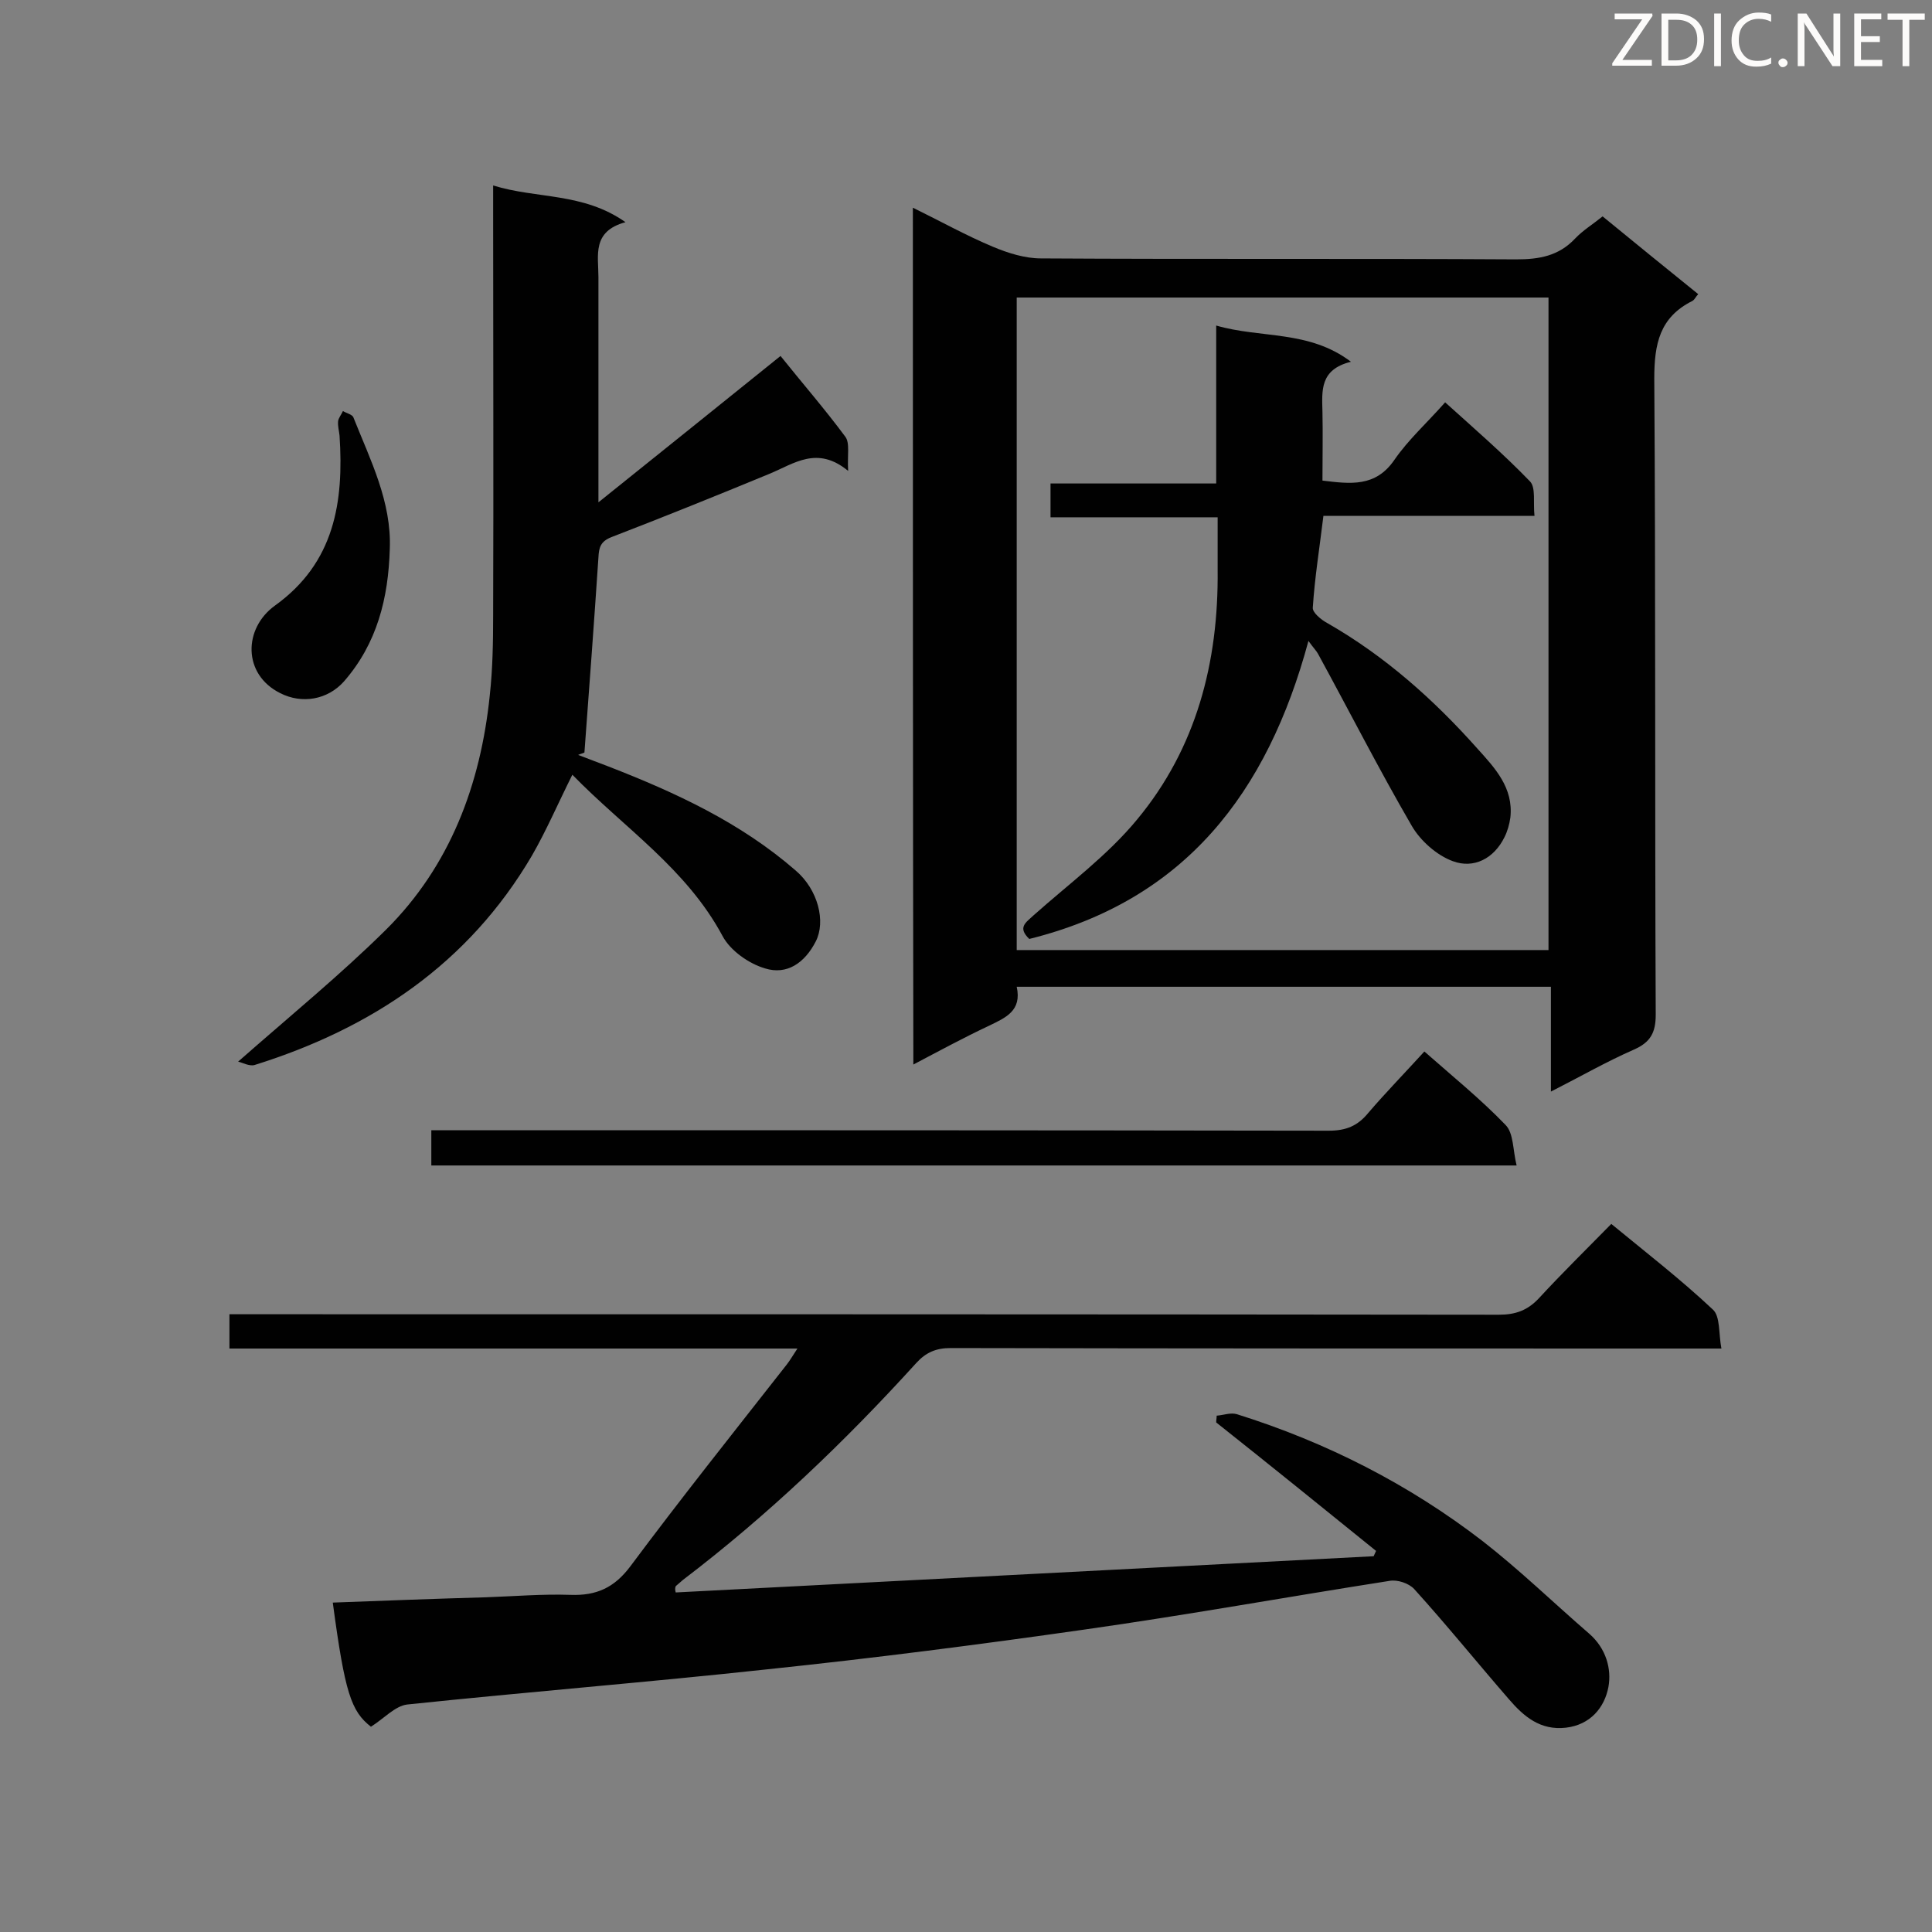 <svg enable-background="new 0 0 400 400" viewBox="0 0 400 400" xmlns="http://www.w3.org/2000/svg"><rect x="0" y="0" width="400" height="400" fill="#808080" stroke="none"/><path d="m189 43c5.7 2.8 11.1 5.8 16.6 8.1 3.1 1.3 6.6 2.4 9.9 2.4 32.8.2 65.6 0 98.4.2 4.8 0 8.8-.7 12.2-4.3 1.6-1.7 3.6-2.9 5.7-4.6 6.6 5.4 13.1 10.7 19.8 16.1-.5.5-.7 1.1-1.2 1.4-6.8 3.4-7.9 8.9-7.9 16.1.3 43.9.1 87.8.3 131.7 0 3.7-1.1 5.7-4.5 7.2-5.7 2.5-11.1 5.6-17.2 8.7 0-7.5 0-14.4 0-21.7-37 0-73.6 0-110.6 0 1.1 5-2.3 6.4-5.8 8.1-5.1 2.4-10.1 5.1-15.6 8-.1-59.3-.1-118.1-.1-177.4zm21.5 153.7h110.1c0-45.2 0-90.1 0-135.1-36.8 0-73.3 0-110.1 0z" fill="#010101"/><path d="m139.9 329.7c48.2-2.5 96.3-5 144.5-7.5.2-.4.3-.7.5-1.1-11-8.9-22-17.8-33.1-26.6 0-.5.1-.9.1-1.4 1.4-.1 2.9-.7 4.2-.3 18.5 5.8 35.6 14.5 50.9 26.3 7.7 6 14.7 12.8 22.1 19.2 3.4 3 4.6 7.2 3.9 11-.8 4.2-3.7 7.8-8.8 8.4-5.3.6-8.7-2.3-11.8-5.9-6.6-7.6-12.9-15.4-19.6-22.8-1.1-1.2-3.5-2-5.1-1.7-21.1 3.3-42.1 7.1-63.3 10.1-21.7 3.1-43.5 5.9-65.4 8.2-24.9 2.7-49.9 4.7-74.7 7.3-2.5.3-4.8 2.9-7.5 4.6-4.1-3.2-5.4-7-7.9-25.7 10.6-.4 21.2-.8 31.7-1.1 5.8-.2 11.7-.7 17.5-.5 5.4.2 9.1-1.5 12.4-5.9 10.5-14.1 21.5-27.9 32.4-41.8.7-.9 1.2-1.8 2.2-3.3-39.5 0-78.4 0-117.6 0 0-2.4 0-4.5 0-7.1h5.6c85.7 0 171.5 0 257.2.1 3.5 0 6-.9 8.4-3.5 4.7-5.1 9.7-10 14.9-15.3 7.3 6 14.4 11.5 21 17.7 1.6 1.4 1.2 5 1.8 8.1-2.6 0-4.3 0-6.1 0-51.2 0-102.4 0-153.5-.1-3 0-5.1.9-7.1 3.1-14.8 16.3-30.7 31.5-48.3 44.9-.5.4-1 .9-1.5 1.3-.2.5-.1.9 0 1.3z" fill="#010101"/><path d="m49.3 219.8c10.8-9.5 21.2-18 30.6-27.3 13.3-13.2 19.6-30.1 21.5-48.5.6-5.5.7-11 .7-16.6.1-27.7 0-55.4 0-83.1 0-1.7 0-3.5 0-5.9 9 2.8 18.6 1.4 27.4 7.6-7 1.9-5.6 6.9-5.6 11.4v40.7 5.9c13.1-10.5 25.4-20.4 37.7-30.3 4.4 5.5 9.1 10.9 13.4 16.7 1 1.3.4 3.8.6 7.1-6.4-5.3-11.2-1.5-16.3.6-10.9 4.5-21.8 8.9-32.7 13.1-2.3.9-2.6 2.2-2.7 4.2-.9 13.5-1.9 26.9-2.9 40.4-.4.2-.9.3-1.3.5l6.3 2.4c13.9 5.4 27.3 11.6 38.7 21.5 4.7 4 6.3 10.6 4.2 14.7-2.3 4.5-6 7-10.5 5.6-3.4-1-7.2-3.7-8.8-6.7-7.5-14-20.4-22.4-31.1-33.4-3 6-5.4 11.6-8.4 16.8-13.1 22.3-33.1 35.7-57.4 43.3-1.1.3-2.5-.5-3.4-.7z" fill="#010101"/><path d="m294.9 217.7c5.9 5.2 11.7 9.9 16.8 15.2 1.7 1.7 1.5 5.2 2.3 8.4-75.4 0-150 0-224.7 0 0-2.3 0-4.4 0-7.3h5.6c60.1 0 120.1 0 180.2.1 3.6 0 6-1 8.2-3.7 3.6-4.2 7.5-8.2 11.6-12.7z" fill="#010101"/><path d="m80.7 113.7c-.3 10.1-2.6 19.5-9.5 27.4-3.4 3.8-8.7 4.7-13.2 2.4-7.8-3.9-7.6-13.4-1.1-18.1 12.4-8.9 14.3-21.5 13.4-35.2-.1-1-.4-2-.3-3 .1-.7.7-1.4 1-2.1.8.5 2 .7 2.2 1.4 3.5 8.8 7.9 17.4 7.5 27.2z" fill="#010101"/><path d="m270.9 132.7c-8.5 31.5-25.6 53.7-57.8 61.7-2.5-2.4-.7-3.4.9-4.9 7.3-6.5 15.3-12.4 21.4-19.8 12.3-14.8 16.9-32.6 16.7-51.7 0-3.5 0-6.9 0-10.9-11.7 0-23 0-34.6 0 0-2.5 0-4.4 0-7h34.3c0-11.1 0-21.6 0-32.7 9.3 2.7 19.2.9 27.9 7.5-6.5 1.6-6 6-5.9 10.4.1 4.6 0 9.3 0 14.2 5.8.7 11 1.4 14.9-4.3 2.9-4.2 6.7-7.6 10.5-11.9 6.1 5.5 12.1 10.7 17.6 16.4 1.2 1.3.6 4.4.9 7.1-14.9 0-29.2 0-43.7 0-.8 6.6-1.8 12.8-2.2 19-.1 1 1.7 2.5 3 3.2 11.9 6.8 22 15.8 31 25.9 3.7 4.1 7.6 8.2 6.9 14.4-.2 1.4-.6 2.8-1.2 4-2.2 4.5-6.4 6.6-10.7 5-3.3-1.2-6.7-4.2-8.5-7.3-6.8-11.7-12.9-23.7-19.4-35.6-.3-.6-1-1.3-2-2.7z" fill="#010101"/><g fill="#fcfbfa"><path d="m342.2 3.2-6.3 9.2h6.1v1.2h-8.2v-.5l6.2-9.1h-5.7v-1.2h7.8v.4z"/><path d="m344 13.7v-10.9h3.1c1.6 0 3 .5 4.1 1.4 1.1 1 1.6 2.2 1.6 3.9s-.5 3-1.6 4-2.5 1.5-4.2 1.5h-3zm1.4-9.6v8.4h1.6c1.4 0 2.5-.4 3.2-1.1.8-.8 1.2-1.8 1.2-3.2s-.4-2.4-1.2-3.1-1.8-1-3.1-1z"/><path d="m356.3 2.8v10.9h-1.4v-10.9z"/><path d="m366.6 13.2c-.8.4-1.8.6-3 .6-1.6 0-2.8-.5-3.7-1.5s-1.4-2.3-1.4-3.9c0-1.7.5-3.2 1.6-4.2s2.4-1.6 4-1.6c1 0 1.9.1 2.6.4v1.5c-.8-.4-1.6-.6-2.6-.6-1.2 0-2.2.4-3 1.2s-1.1 1.9-1.1 3.3c0 1.3.4 2.3 1.1 3.1s1.6 1.1 2.8 1.1c1.1 0 2-.2 2.8-.7v1.3z"/><path d="m368.2 13c0-.3.1-.5.3-.6.2-.2.4-.3.6-.3.3 0 .5.1.7.3s.3.4.3.6-.1.5-.3.6c-.2.2-.4.3-.7.3s-.5-.1-.6-.3c-.2-.2-.3-.4-.3-.6z"/><path d="m381.1 13.7h-1.7l-5.5-8.4c-.2-.2-.3-.5-.4-.7 0 .2.1.8.1 1.5v7.6h-1.4v-10.9h1.8l5.3 8.3c.3.4.4.6.4.8 0-.3-.1-.8-.1-1.6v-7.5h1.4v10.9z"/><path d="m389.7 13.7h-5.8v-10.9h5.6v1.2h-4.2v3.5h3.9v1.2h-3.9v3.7h4.4z"/><path d="m398.4 4.1h-3.1v9.6h-1.4v-9.6h-3.1v-1.3h7.7v1.3z"/></g></svg>